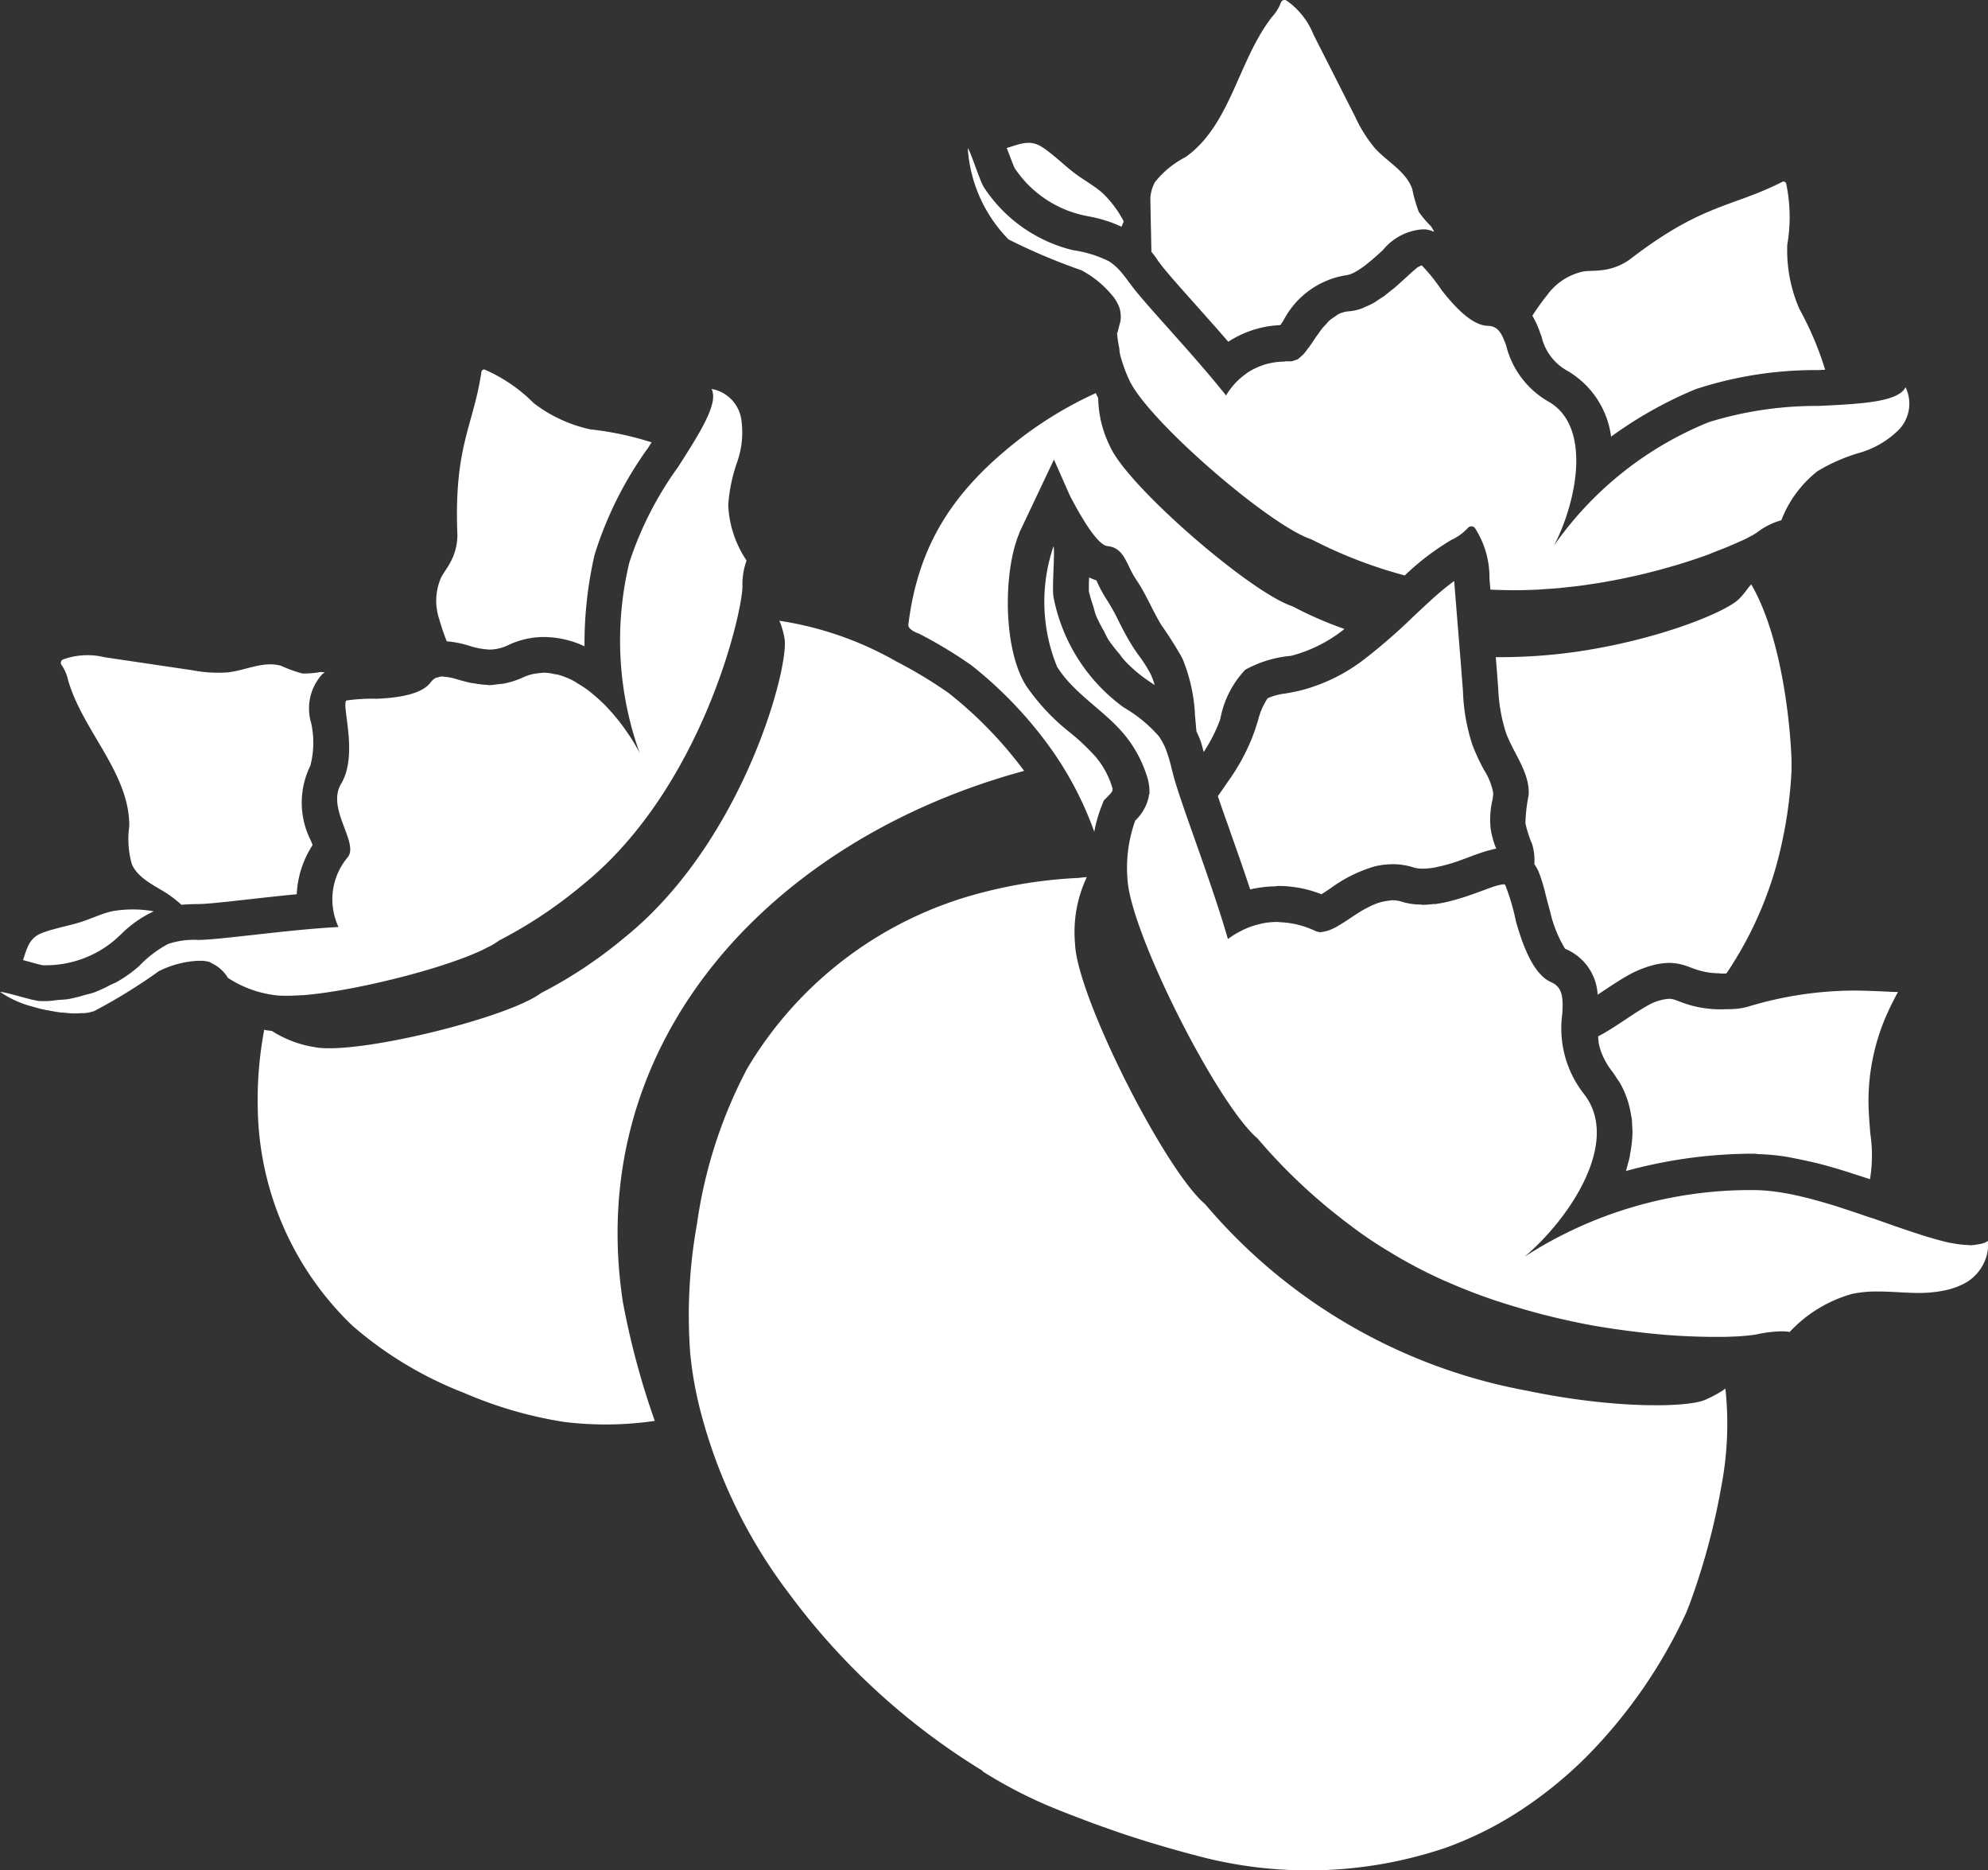 <svg xmlns="http://www.w3.org/2000/svg" width="82.646" height="77.731" viewBox="0 0 82.646 77.731">
  <rect x="0" y="0" width="82.646" height="77.731" fill="#333333" stroke="none"/>
  <g id="RBF-001-Logo-IconOnly-WHITE-RGB" transform="translate(0.04 0.048)">
    <path id="Path_81" data-name="Path 81" d="M952.94,28.132l.012.673c.1.117.187.238.269.361v.008l.058.074.021.028c.225.313.825.985,1.458,1.694.445.5.924,1.036,1.39,1.575a4.317,4.317,0,0,1,2.166-.691c.044-.065.09-.135.126-.187a3.561,3.561,0,0,1,2.588-1.883c.455-.035,1.168-.7,1.551-1.051a2.338,2.338,0,0,1,1.614-.856h.172l.155.032a1.846,1.846,0,0,1,.19.069,1.777,1.777,0,0,0-.144-.243,4.139,4.139,0,0,1-.5-.591,6.434,6.434,0,0,1-.269-.942c-.249-.73-1.022-1.122-1.544-1.691a5.734,5.734,0,0,1-.835-1.329l-1.726-3.4a3.143,3.143,0,0,0-1.131-1.423.162.162,0,0,0-.229.1,1.821,1.821,0,0,1-.37.592c-1.41,1.813-1.711,4.487-3.589,5.819a3.915,3.915,0,0,0-1.275,1.044,1.614,1.614,0,0,0-.19.673l.019,1Z" transform="translate(-905.126 -18.39)" fill="#fff"/>
    <path id="Path_82" data-name="Path 82" d="M942.42,121.249c.009-.02.019-.042.027-.062v-.027C942.435,121.19,942.432,121.221,942.42,121.249Z" transform="translate(-896.047 -107.377)" fill="#fff"/>
    <path id="Path_83" data-name="Path 83" d="M878.554,149.8a18.622,18.622,0,0,1,2.171,1.31,17.108,17.108,0,0,1,3.142,3.238,14.206,14.206,0,0,1,1.969,3.684,5.925,5.925,0,0,1,.285-1.017l.112-.284.214-.218a.9.9,0,0,0,.135-.167l.009-.051.008-.044c-.008-.036-.023-.087-.046-.156a3.589,3.589,0,0,0-.651-1.17,9.249,9.249,0,0,0-1.052-1A8.771,8.771,0,0,1,883,151.956c-.956-1.519-.954-4.708-.289-6.314l.011-.035V145.6l.047-.1,1.345-2.84a.158.158,0,0,1,0-.022l.007.013.04-.087.663,1.5c.5.959,1.156,2.054,1.558,2.094.725.073.78.783,1.192,1.386s.679,1.29,1.061,1.911a15.861,15.861,0,0,1,.865,1.371,7,7,0,0,1,.525,2.378c.021.214.038.43.058.646.058.135.117.253.167.394s.093.315.135.472a6.381,6.381,0,0,0,.69-1.367,4.042,4.042,0,0,1,1.037-2.05,4.778,4.778,0,0,1,1.9-.578,5.944,5.944,0,0,0,2.226-1.118,15.78,15.78,0,0,1-2.16-.942c-1.723-.554-6.817-4.953-7.576-6.624A4.657,4.657,0,0,1,886,140c-.023-.043-.054-.091-.073-.135s-.013-.043-.024-.066a16.189,16.189,0,0,0-3.028,1.8c-2.774,2.117-4.348,4.374-4.769,7.837C878.093,149.647,878.554,149.8,878.554,149.8Z" transform="translate(-840.385 -123.51)" fill="#fff"/>
    <path id="Path_84" data-name="Path 84" d="M1063.885,215.945c.453-.3.9-.609,1.373-.865a4.3,4.3,0,0,1,.672-.286c.059-.02.116-.038.175-.054a2.789,2.789,0,0,1,.732-.116h.009a2.085,2.085,0,0,1,.515.062c.279.069.538.2.817.269a3.127,3.127,0,0,0,.76.1c.027,0,.054.011.081.011.073,0,.145,0,.217-.007.011-.015.023-.027.032-.042a15.434,15.434,0,0,0,2.287-5.432,18.244,18.244,0,0,0,.39-2.95V206.2c-.042-1.345-.374-5.078-1.677-7.314-.043.063-.1.117-.145.178a3.353,3.353,0,0,1-.367.439c-.538.531-3.294,1.683-6.742,2.186a22.463,22.463,0,0,1-3.363.226q.052.646.1,1.289a6.936,6.936,0,0,0,.324,1.859c.322.872,1,1.659.942,2.585a6.684,6.684,0,0,0-.135,1.17,4.888,4.888,0,0,0,.285.882,2.346,2.346,0,0,1,.086.818,1.743,1.743,0,0,1,.181.323,6.539,6.539,0,0,1,.281.915c.055.213.117.456.19.712a5.215,5.215,0,0,0,.625,1.567h0A2.182,2.182,0,0,1,1063.885,215.945Z" transform="translate(-997.507 -174.651)" fill="#fff"/>
    <path id="Path_85" data-name="Path 85" d="M908.88,63.537a4.642,4.642,0,0,0,2.763,1.933c.1.023.2.044.3.065a5.414,5.414,0,0,1,1.375.433l.091-.225a4.531,4.531,0,0,0-.868-1.165c-.336-.3-.736-.517-1.1-.782-.49-.358-.913-.807-1.421-1.137s-.912-.135-1.473.036c.028.078.052.135.085.223C908.724,63.151,908.808,63.393,908.88,63.537Z" transform="translate(-866.733 -56.591)" fill="#fff"/>
    <path id="Path_86" data-name="Path 86" d="M1071.364,80.876a2.182,2.182,0,0,0,1.055,1.426,3.72,3.72,0,0,1,1.84,2.748,17.17,17.17,0,0,1,3.522-1.975,15.976,15.976,0,0,1,5.085-.79l.293-.015a13.452,13.452,0,0,0-1.076-2.534,6.137,6.137,0,0,1-.5-2.658,6.779,6.779,0,0,0-.047-2.556.116.116,0,0,0-.159-.061c-2.115,1.076-3.3.884-6.344,3.228a2.474,2.474,0,0,1-1.211.448c-.237.03-.478.013-.713.048a2.51,2.51,0,0,0-1.5.97,10.378,10.378,0,0,0-.623.87,4.07,4.07,0,0,1,.335.743Z" transform="translate(-1007.322 -66.951)" fill="#fff"/>
    <path id="Path_87" data-name="Path 87" d="M896.448,64a5.968,5.968,0,0,0,1.695,3.808,24.848,24.848,0,0,0,3.027,1.281,4.2,4.2,0,0,1,1.232.985,1.727,1.727,0,0,1,.352.574,1.255,1.255,0,0,1,.042.557,1.867,1.867,0,0,1-.054.2,2.364,2.364,0,0,1-.082.307.039.039,0,0,0,0,.008,3.958,3.958,0,0,0,.081.57c.019.109.016.21.046.323a6.2,6.2,0,0,0,.375,1.038c.76,1.671,5.854,6.071,7.576,6.624a19.283,19.283,0,0,0,3.878,1.5A10.619,10.619,0,0,1,916.55,80.3a2.193,2.193,0,0,0,.682-.49.2.2,0,0,1,.155-.077h0a.18.18,0,0,1,.143.067,3.772,3.772,0,0,1,.608,2.1c.012.153.026.308.038.463q.488.024.973.024h.087q.432,0,.858-.022c.1,0,.208-.015.312-.02.2-.013.4-.026.609-.043.124-.012.245-.027.367-.04.18-.019.361-.038.538-.061.125-.016.249-.036.372-.054.17-.026.339-.05.5-.078.125-.02.246-.043.369-.066.16-.03.32-.059.478-.091.121-.024.241-.051.36-.077.151-.032.3-.066.445-.1.117-.027.233-.056.347-.085l.422-.109.324-.09.394-.114.305-.094c.122-.039.243-.077.36-.116l.278-.094.332-.117.246-.1c.1-.039.2-.078.3-.117.073-.028.147-.056.214-.085.1-.039.184-.077.269-.114l.175-.075c.082-.036.153-.071.226-.1l.147-.069c.071-.035.135-.067.19-.1l.1-.052c.082-.046.152-.089.2-.125a2.95,2.95,0,0,1,1-.5l-.027.07a4.771,4.771,0,0,1,1.528-2.107,7.331,7.331,0,0,1,1.749-.764,3.82,3.82,0,0,0,1.632-.959,1.56,1.56,0,0,0,.28-1.766c-.309.616-1.843.69-3.6.776a15.127,15.127,0,0,0-4.574.673,14.462,14.462,0,0,0-6.439,5.129c.942-1.809,1.585-4.95-.231-5.982a3.711,3.711,0,0,1-1.759-2.328c-.169-.472-.319-.807-.753-.821-.673-.012-1.387-.794-1.928-1.48a7.217,7.217,0,0,0-.825-1.029h-.015a.3.3,0,0,0-.082.039.3.3,0,0,0-.074.035,1.682,1.682,0,0,0-.134.113c-.036.031-.066.052-.108.09l-.293.269c-.057.052-.12.108-.182.163l-.207.186c-.073.065-.153.121-.231.183s-.134.11-.2.163-.182.121-.269.179c-.069.044-.135.093-.2.135A3.211,3.211,0,0,1,913,70.6c-.061.026-.118.061-.18.082a2.153,2.153,0,0,1-.538.116,1.14,1.14,0,0,0-.425.118,1.4,1.4,0,0,0-.143.1,1.725,1.725,0,0,0-.218.153c-.052.047-.1.106-.148.159s-.112.114-.163.178-.1.135-.151.207-.086.117-.126.176c-.083.122-.164.245-.243.358-.031.044-.062.079-.093.121-.051.07-.1.135-.155.2a1.187,1.187,0,0,1-.109.1,1.034,1.034,0,0,1-.147.125.569.569,0,0,1-.124.038.446.446,0,0,1-.135.044h-.233c-.028,0-.048.012-.075.012a2.959,2.959,0,0,0-.807.125c-.034.009-.063.023-.1.035a2.749,2.749,0,0,0-.632.315l-.056.044a2.962,2.962,0,0,0-.471.421l-.023.028a2.961,2.961,0,0,0-.318.44c-1.359-1.716-3.383-3.811-3.96-4.61-.022-.031-.047-.059-.069-.09h0c-.114-.157-.231-.313-.36-.459a2.247,2.247,0,0,0-.477-.418,4.881,4.881,0,0,0-1.5-.463,6.154,6.154,0,0,1-3.7-2.612c-.174-.269-.553-1.5-.673-1.629h0v0Z" transform="translate(-856.257 -57.906)" fill="#fff"/>
    <path id="Path_88" data-name="Path 88" d="M708.865,216.379a17.1,17.1,0,0,0-3.142-3.238,18.961,18.961,0,0,0-2.17-1.309,14,14,0,0,0-4.864-1.692c.026.071.061.135.082.213a3.259,3.259,0,0,1,.135.538c.19,1.231-1.749,8.461-6.646,12.409a18.828,18.828,0,0,1-3.476,2.312c-1.395,1.044-7.689,2.585-9.416,2.249a4.653,4.653,0,0,1-1.776-.673c-.089-.011-.176-.02-.254-.035a.264.264,0,0,1-.063-.019,15.6,15.6,0,0,0-.269,3.327,12.768,12.768,0,0,0,3.941,8.984,15.728,15.728,0,0,0,4.643,2.79,17.135,17.135,0,0,0,4.131,1.2,14.116,14.116,0,0,0,3.789-.04h0a32.779,32.779,0,0,1-1.328-4.95C690.538,227.6,698.368,219.226,708.865,216.379Z" transform="translate(-666.329 -184.388)" fill="#fff"/>
    <path id="Path_89" data-name="Path 89" d="M605.322,301.648h.135a4.439,4.439,0,0,0,2.887-1.076c.074-.065.145-.134.218-.2a4.732,4.732,0,0,1,1.373-.966,4.928,4.928,0,0,0-1.749,0c-.422.1-.815.289-1.227.426-.554.184-1.139.269-1.684.48-.512.2-.608.612-.775,1.121l.219.059C604.939,301.552,605.171,301.62,605.322,301.648Z" transform="translate(-603.582 -261.578)" fill="#fff"/>
    <path id="Path_90" data-name="Path 90" d="M616.505,221.866c.617,2.129,2.556,3.857,2.545,6.073a3.8,3.8,0,0,0,.108,1.583c.257.568.881.85,1.41,1.181a4.808,4.808,0,0,1,.651.5c.253-.022.491-.027.694-.03.369,0,1.228-.1,2.137-.2.624-.07,1.3-.145,1.961-.208a4.074,4.074,0,0,1,.659-2.042c-.023-.062-.046-.124-.066-.176a3.471,3.471,0,0,1-.026-3.125,3.806,3.806,0,0,0,.034-1.769,2.114,2.114,0,0,1,.457-2.03c.036-.032.074-.048.11-.077-.063,0-.122-.02-.186-.016a4.049,4.049,0,0,1-.74.062,5.484,5.484,0,0,1-.888-.32c-.712-.211-1.45.176-2.189.269a5.574,5.574,0,0,1-1.508-.086l-3.632-.538a3.016,3.016,0,0,0-1.749.093.155.155,0,0,0-.046.237A1.768,1.768,0,0,1,616.505,221.866Z" transform="translate(-613.715 -193.647)" fill="#fff"/>
    <path id="Path_91" data-name="Path 91" d="M732.612,143.846a4.229,4.229,0,0,1,.807.148l.108.031a3.2,3.2,0,0,0,.87.165,1.856,1.856,0,0,0,.8-.2,3.454,3.454,0,0,1,1.462-.323,4.023,4.023,0,0,1,1.679.386,16.581,16.581,0,0,1,.418-3.8,15.382,15.382,0,0,1,2.226-4.448l.145-.229a13.092,13.092,0,0,0-2.54-.538,5.9,5.9,0,0,1-2.363-1.094,6.57,6.57,0,0,0-2.035-1.391.109.109,0,0,0-.135.091c-.335,2.26-1.15,3.083-1,6.78a2.382,2.382,0,0,1-.322,1.194c-.108.2-.256.382-.359.586a2.4,2.4,0,0,0-.075,1.718A9.334,9.334,0,0,0,732.612,143.846Z" transform="translate(-714.079 -117.24)" fill="#fff"/>
    <path id="Path_92" data-name="Path 92" d="M609.2,163.782h.144c.173,0,.359-.008.562-.023h.083c.517-.043,1.112-.126,1.749-.241.656-.118,1.345-.269,2.031-.437.468-.116.932-.242,1.376-.373l.027-.008c.211-.063.416-.126.615-.19l.074-.026c.18-.058.356-.117.523-.178l.143-.052c.135-.051.279-.1.4-.153l.179-.075c.1-.044.211-.087.305-.135l.221-.112c.073-.038.135-.062.182-.091a3.092,3.092,0,0,0,.311-.2,18.848,18.848,0,0,0,3.476-2.314c4.9-3.948,6.62-11.165,6.645-12.408a2.843,2.843,0,0,1,.169-1.064l-.016-.036a4.446,4.446,0,0,1-.744-2.277,6.75,6.75,0,0,1,.375-1.8,3.7,3.7,0,0,0,.159-1.815,1.512,1.512,0,0,0-1.229-1.211c.309.586-.488,1.831-1.4,3.257a14.35,14.35,0,0,0-2.018,3.959,13.851,13.851,0,0,0,.43,7.914c-.1-.2-.227-.414-.362-.626-.042-.067-.091-.135-.134-.2-.1-.144-.2-.288-.309-.43-.059-.078-.122-.153-.186-.23-.108-.135-.218-.256-.332-.378-.07-.074-.135-.147-.215-.219-.12-.117-.243-.226-.37-.332-.074-.062-.147-.126-.223-.183a4.673,4.673,0,0,0-.444-.292c-.062-.036-.121-.081-.183-.113a3.147,3.147,0,0,0-.648-.256c-.04-.011-.083-.009-.125-.017a2.188,2.188,0,0,0-.455-.063c-.03,0-.061.008-.09.009s-.077.008-.116.012a1.982,1.982,0,0,0-.628.163,3.5,3.5,0,0,1-.821.269c-.089.017-.168.017-.253.027a3.319,3.319,0,0,1-.352.039c-.036,0-.065-.009-.1-.011a3.606,3.606,0,0,1-.5-.058c-.067-.012-.135-.016-.2-.031-.208-.047-.4-.1-.573-.152a2.422,2.422,0,0,0-.538-.1c-.013,0-.031-.008-.043-.008h-.013a.646.646,0,0,0-.17.035.539.539,0,0,0-.089.022.589.589,0,0,0-.214.184c-.383.519-1.4.646-2.24.685a7.4,7.4,0,0,0-1.267.073c-.214.2.513,2.246-.221,3.466-.617,1.029.759,2.451.278,3.047a2.713,2.713,0,0,0-.383,2.9c-2.105.109-4.879.529-5.826.538a3.309,3.309,0,0,0-1.27.172,4.735,4.735,0,0,0-1.2.921,5.663,5.663,0,0,1-.882.631c-.1.062-.219.1-.328.157a5.862,5.862,0,0,1-.654.3c-.135.048-.276.075-.413.114a6.1,6.1,0,0,1-.636.159c-.151.026-.3.028-.453.042s-.332.046-.5.046h-.246a1.015,1.015,0,0,1-.149-.022l-.081-.017-.134-.028-.086-.023-.164-.042-.192-.052-.055-.015-.258-.07-.093-.024-.135-.035-.085-.019-.1-.022-.055-.007-.054-.008h-.023a4.258,4.258,0,0,0,1.345.611l.026.007c.176.051.357.1.538.135.039.009.077.012.116.02.152.03.305.058.456.078.085.011.164.012.247.02s.2.022.3.024h.057a1.922,1.922,0,0,0,.269-.012h.164a1.914,1.914,0,0,0,.4-.086,23.387,23.387,0,0,0,2.69-1.66,4.072,4.072,0,0,1,1.46-.417,2.376,2.376,0,0,1,.239-.012h.028a1.345,1.345,0,0,1,.381.051.9.9,0,0,1,.085.051,1.545,1.545,0,0,1,.672.607,4.6,4.6,0,0,0,1.816.7A3.17,3.17,0,0,0,609.2,163.782Z" transform="translate(-597.42 -122.445)" fill="#fff"/>
    <path id="Path_93" data-name="Path 93" d="M935.61,199.5c-.19-.308-.355-.63-.519-.952a8.3,8.3,0,0,0-.5-.9,5.646,5.646,0,0,1-.4-.733l-.034-.074a1.736,1.736,0,0,1-.3-.118c0,.091-.007.178-.009.26v.312a5.6,5.6,0,0,0,.177.608c.046.147.074.3.135.44a5.9,5.9,0,0,0,.305.595c.069.126.121.261.2.382a6.09,6.09,0,0,0,.453.582,3.409,3.409,0,0,0,.223.285,5.687,5.687,0,0,0,.829.726c.1.074.207.145.312.217l.1.067a2.706,2.706,0,0,0-.167-.456,5.645,5.645,0,0,0-.426-.685C935.848,199.869,935.723,199.686,935.61,199.5Z" transform="translate(-888.621 -172.773)" fill="#fff"/>
    <path id="Path_94" data-name="Path 94" d="M985.121,206.655a2.666,2.666,0,0,0-.382-.959,8.758,8.758,0,0,1-.476-1.021,7.912,7.912,0,0,1-.4-2.257l-.1-1.287-.106-1.307-.122-1.509-.02-.249-.018-.214v-.011a12.129,12.129,0,0,0-1.036.864c-.218.2-.433.4-.65.605a23.777,23.777,0,0,1-1.961,1.715,7.327,7.327,0,0,1-2.786,1.379c-.188.043-.381.078-.574.113a2.517,2.517,0,0,0-.749.2,2.941,2.941,0,0,0-.4.929c-.046.141-.09.282-.135.42a8.378,8.378,0,0,1-1.069,2.05l-.464.673.069.2q.171.5.363,1.034c.039.109.079.227.118.338.262.743.538,1.521.794,2.3a4.925,4.925,0,0,1,1.036-.128c.046,0,.082-.016.128-.016h0a4.928,4.928,0,0,1,1.8.344c.116-.071.253-.163.358-.233a5.934,5.934,0,0,1,1.821-.915,3.169,3.169,0,0,1,.768-.1,2.859,2.859,0,0,1,.885.135,1.264,1.264,0,0,0,.383.05,2.893,2.893,0,0,0,.5-.05,7.093,7.093,0,0,0,1.045-.293c.167-.059.326-.118.471-.174.231-.086.43-.156.62-.214.059-.017.121-.03.179-.044s.159-.047.235-.059a3.385,3.385,0,0,1-.238-.881,3.618,3.618,0,0,1,.085-1.16A2.046,2.046,0,0,0,985.121,206.655Z" transform="translate(-923.084 -173.743)" fill="#fff"/>
    <path id="Path_95" data-name="Path 95" d="M1103.717,324.525l.035-.066c-.223,0-.441-.016-.659-.026-.4-.016-.791-.034-1.211-.034a15.414,15.414,0,0,0-4.373.673,2.942,2.942,0,0,1-.721.1h-.079c-.1,0-.2.008-.3.008a4.7,4.7,0,0,1-1.231-.157c-.173-.047-.344-.108-.514-.171a2.369,2.369,0,0,0-.269-.093.7.7,0,0,0-.157-.017,2.027,2.027,0,0,0-.889.28c-.269.149-.56.34-.859.538s-.634.426-.966.615c-.077.043-.156.085-.235.126a2.331,2.331,0,0,0,.021.237.2.2,0,0,0,.011.079,2.393,2.393,0,0,0,.157.487c.016.039.035.077.054.116a3.022,3.022,0,0,0,.338.538c.079.1.144.208.212.313.035.055.079.109.112.165a3.822,3.822,0,0,1,.456,1.291c.013.079.034.157.042.237s.008.165.012.249.015.186.013.28a5.021,5.021,0,0,1-.091.856c-.012.071-.02.144-.036.215s-.046.171-.069.256-.046.186-.075.279a20.067,20.067,0,0,1,5.274-.72h.04c.063,0,.134.015.195.018a9.154,9.154,0,0,1,1.1.1c.19.03.382.071.576.11.269.055.538.113.819.183.2.051.393.1.591.161q.439.126.873.269c.174.057.346.109.518.168l.159.051a6.084,6.084,0,0,0,.013-1.9c-.032-.4-.064-.8-.073-1.188a8.878,8.878,0,0,1,.792-3.831C1103.441,325.056,1103.578,324.791,1103.717,324.525Z" transform="translate(-1024.891 -283.278)" fill="#fff"/>
    <path id="Path_96" data-name="Path 96" d="M853.2,310.691a5.4,5.4,0,0,1-.739.389c-.768.319-3.8.369-7.4-.386a22.961,22.961,0,0,1-13.375-7.753c-1.664-1.4-5.326-8.617-5.408-10.822a5.359,5.359,0,0,1,.488-2.768c-.126,0-.252.027-.379.034a19.261,19.261,0,0,0-3.943.6,15.955,15.955,0,0,0-9.807,7.341,19.666,19.666,0,0,0-2.076,6.438,21.34,21.34,0,0,0-.282,5.363,15.507,15.507,0,0,0,.429,2.421,21.376,21.376,0,0,0,3.683,7.58,28.477,28.477,0,0,0,8.071,7.381l-.051-.008a19.208,19.208,0,0,0,3.384,1.7c.191.079.421.163.631.245.4.156.829.313,1.3.476.373.135.748.26,1.164.391.7.223,1.454.445,2.287.665h.008a17.847,17.847,0,0,0,10.515-.291,14.934,14.934,0,0,0,3.157-1.589,17.346,17.346,0,0,0,2.739-2.248,21.01,21.01,0,0,0,4.057-5.857c.021-.046.048-.11.081-.19s.07-.176.112-.287a28.571,28.571,0,0,0,1.246-4.547c.016-.086.032-.174.047-.261a13.821,13.821,0,0,0,.179-4.081s0-.02-.016-.012A.988.988,0,0,0,853.2,310.691Z" transform="translate(-781.626 -252.943)" fill="#fff"/>
    <path id="Path_97" data-name="Path 97" d="M958.967,215.978h0c-.039.011-.085.013-.126.022h0a1.729,1.729,0,0,1-.269.031h-.039c-.015,0-.055-.008-.079-.009h0a3.951,3.951,0,0,1-.71-.087h-.03c-.269-.059-.578-.143-.9-.239h0l-.16-.048h0c-.312-.1-.64-.206-.981-.324h0l-.293-.1-.028-.011-.706-.248-.108-.039-.057-.02h-.016l-.087-.03h-.012c-.351-.124-.708-.245-1.065-.36l-.176-.059c-.366-.117-.732-.225-1.094-.321-.071-.02-.144-.039-.215-.057-.362-.093-.72-.172-1.067-.23l-.153-.022a7.125,7.125,0,0,0-1-.087h-.074a17.29,17.29,0,0,0-9.5,2.768c1.875-1.582,4.019-4.783,2.47-6.759a4.417,4.417,0,0,1-.9-3.355c.03-.621.028-1.076-.461-1.293-.741-.319-1.181-1.516-1.469-2.529a9.329,9.329,0,0,0-.447-1.521.151.151,0,0,0-.085-.019.808.808,0,0,0-.085.015.741.741,0,0,0-.081.015,2.675,2.675,0,0,0-.269.079l-.067.022-.521.192c-.128.047-.261.094-.4.143l-.192.063c-.135.044-.278.086-.422.125l-.184.05a5.631,5.631,0,0,1-.6.117h-.093a4,4,0,0,1-.437.031c-.023,0-.044-.009-.067-.011a2.7,2.7,0,0,1-.773-.112,1.364,1.364,0,0,0-.428-.067c-.02,0-.04.007-.062.008a1.574,1.574,0,0,0-.157.022,2.015,2.015,0,0,0-.328.073c-.057.019-.113.039-.17.062-.106.044-.213.094-.316.149-.048.027-.1.05-.147.078-.016.011-.034.017-.051.028-.112.066-.222.135-.33.208l-.44.291c-.038.024-.075.044-.112.069-.1.061-.192.116-.285.163a1.342,1.342,0,0,1-.134.062,1.284,1.284,0,0,1-.241.078.751.751,0,0,1-.12.023.44.44,0,0,1-.06.012.563.563,0,0,1-.248-.055,3.8,3.8,0,0,0-.726-.257c-.067-.018-.135-.03-.2-.042a3.389,3.389,0,0,0-.507-.058c-.035,0-.075-.012-.11-.012h-.06a3.209,3.209,0,0,0-.581.059l-.055.015a3.4,3.4,0,0,0-.468.135c-.05.019-.1.039-.145.059-.113.048-.218.1-.316.153-.04.022-.081.042-.118.065a3.449,3.449,0,0,0-.335.225c-.73-2.529-2.027-5.784-2.3-6.933-.011-.044-.026-.089-.036-.135h0a6.839,6.839,0,0,0-.192-.673,2.679,2.679,0,0,0-.339-.683,5.791,5.791,0,0,0-1.461-1.2,7.4,7.4,0,0,1-2.923-4.592c-.071-.375.07-1.922,0-2.117v-.009a.062.062,0,0,1,0,.007v.011a7.15,7.15,0,0,0,.149,5.008c.7,1.118,1.936,1.79,2.782,2.8a5.1,5.1,0,0,1,.923,1.657,2.094,2.094,0,0,1,.135.8c0,.042-.032.078-.04.12,0-.008.015-.016.02-.024a1.925,1.925,0,0,1-.57,1.036,5.776,5.776,0,0,0-.327,2.39c.082,2.2,3.742,9.416,5.406,10.82a23.516,23.516,0,0,0,3.8,3.571,17.666,17.666,0,0,0,1.749,1.181c.125.075.25.152.377.225.585.335,1.184.643,1.79.915.1.047.208.087.313.135.561.242,1.127.46,1.692.655.1.034.2.073.3.1.617.2,1.232.378,1.839.538.135.034.269.065.4.1.609.145,1.211.276,1.793.378h0c.589.1,1.153.18,1.7.245l.338.04c.514.055,1,.1,1.458.124l.231.012c.4.02.784.031,1.125.032h.424c.155,0,.3-.007.436-.012l.2-.009c.124-.008.238-.016.342-.026l.135-.012c.134-.016.253-.032.339-.051a5,5,0,0,1,1.013-.12h0a1.8,1.8,0,0,1,.324.023h.011a5.611,5.611,0,0,1,2.591-1.579,4.859,4.859,0,0,1,1.025-.1h.079c.4,0,.794.031,1.189.048.161.007.324.012.487.012h.024a5.491,5.491,0,0,0,.788-.058c.059-.009.117-.022.176-.032a3.08,3.08,0,0,0,.776-.243,1.874,1.874,0,0,0,1.115-1.794v-.042A.781.781,0,0,1,958.967,215.978Z" transform="translate(-876.681 -164.326)" fill="#fff"/>
  </g>
</svg>
